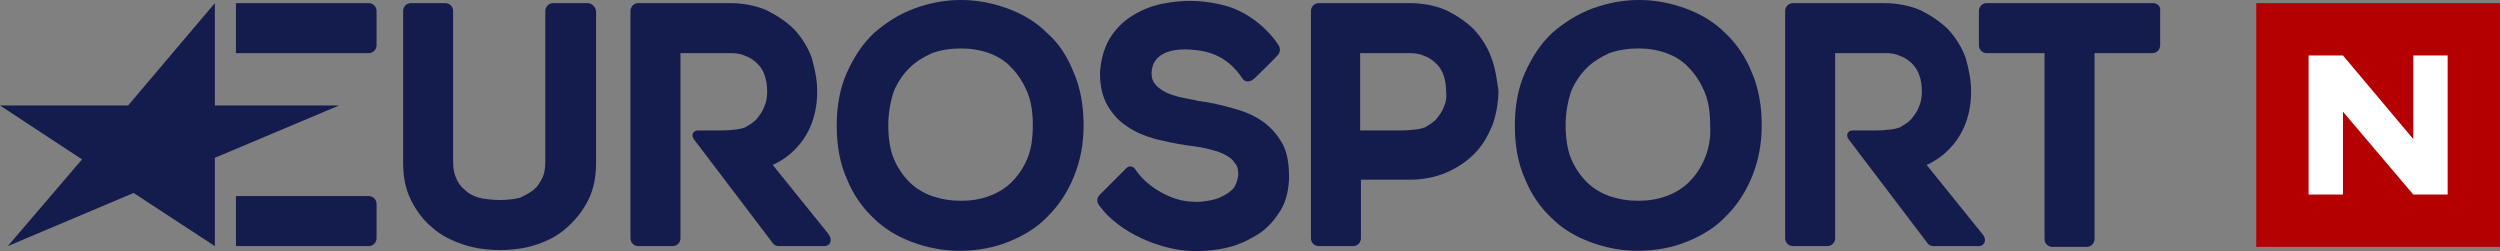 <?xml version="1.0" encoding="UTF-8"?>
<svg id="Layer_2" xmlns="http://www.w3.org/2000/svg" viewBox="0 0 320 32.14">
  <rect x="0" y="0" width="320" height="32.14" fill="#808080" stroke="none"/>
  <defs>
    <style>
      .cls-1 {
        fill: #b40000;
      }

      .cls-2 {
        fill: #141b4d;
      }

      .cls-3 {
        fill: #fff;
      }
    </style>
  </defs>
  <g id="Layer_1-2" data-name="Layer_1">
    <g id="bitmap_label">
      <g>
        <g>
          <polygon class="cls-2" points="27.5 31.5 17.1 24.7 1 31.5 10.5 20.4 0 13.5 16.4 13.5 27.5 .4 27.5 13.5 43.4 13.5 27.5 20.2 27.5 31.5"/>
          <path class="cls-2" d="M47.2,6.8c.6,0,1-.5,1-1V1.4c0-.6-.5-1-1-1h-17v6.4h17Z"/>
          <path class="cls-2" d="M47.2,31.5c.6,0,1-.5,1-1v-4.4c0-.6-.5-1-1-1h-17v6.4h17Z"/>
          <path class="cls-2" d="M275.6.4h-21.3c-.6,0-1,.5-1,1v4.4c0,.6.5,1,1,1h7.4v23.8c0,.6.5,1,1,1h4.4c.6,0,1-.5,1-1V6.8h7.4c.6,0,1-.5,1-1V1.4c.1-.5-.3-1-.9-1Z"/>
          <path class="cls-2" d="M190.9,7.4c-.5-1.4-1.3-2.6-2.2-3.6-1-1-2.2-1.8-3.6-2.5-1.4-.6-3-.9-4.7-.9h-11.6c-.6,0-1,.5-1,1v29.1c0,.6.5,1,1,1h4.4c.6,0,1-.5,1-1v-7.5h6.2c1.7,0,3.3-.3,4.7-.9s2.6-1.4,3.6-2.4,1.7-2.2,2.3-3.6c.5-1.3.8-3,.8-4.5-.2-1.4-.4-2.9-.9-4.2ZM184.8,13.7c-.2.6-.6,1.1-1,1.6-.4.4-.9.7-1.4,1-.5.2-1.5.4-3.4.4h-4.9V6.8h6.4c.7,0,1.3.1,1.9.4.6.2,1.1.6,1.5,1s.7.9.9,1.5.3,1.3.3,2c.1.7,0,1.4-.3,2Z"/>
          <path class="cls-2" d="M147.4,9.3c0,.6.1,1,.4,1.4.3.4.7.7,1.2,1s1.2.5,1.9.7c.8.2,1.6.3,2.4.5,1.5.2,2.9.5,4.3.9,1.5.4,2.8.9,3.8,1.6,1.1.7,2,1.7,2.7,2.9s.9,2.7.9,4.6c-.1,1.8-.5,3.3-1.4,4.5-.8,1.2-1.8,2.2-3.1,2.9-1.2.7-2.4,1.2-3.9,1.5s-3.1.4-4.5.3c-3.5-.2-8.8-2.2-11.4-5.8-.2-.3-.5-.8.1-1.4s3.3-3.3,3.3-3.3c.5-.6,1.1-.2,1.3.2,1.5,2.2,4.6,3.9,7,4,1.3.1,1.4,0,2.2-.1.7-.1,1.4-.3,1.9-.6.5-.2,1-.6,1.4-1,.3-.4.5-1,.6-1.7,0-.7-.1-1.2-.5-1.6-.3-.5-.8-.8-1.4-1.1-.6-.3-1.4-.5-2.2-.7-.9-.2-1.7-.3-2.5-.4-1.4-.2-2.7-.5-4-.8-1.4-.4-2.6-.9-3.6-1.6-1.1-.7-1.9-1.6-2.6-2.8-.6-1.1-.9-2.4-.9-4.1.1-1.6.5-3.1,1.2-4.3s1.7-2.2,2.8-2.9,2.4-1.3,3.9-1.6C151.5-.1,154.3,0,157.1.8c3,.9,5.4,3.2,6.5,4.9.2.3.4.8,0,1.3s-3.1,3.1-3.1,3.1c-.6.5-1.2.4-1.5-.1-1.6-2.4-3.7-3.4-6.1-3.6-2.5-.3-5.4.2-5.5,2.9Z"/>
          <path class="cls-2" d="M134,4.2c-1.4-1.4-3.1-2.4-5-3.1-1.9-.7-3.9-1.1-6-1.1s-4.1.4-6,1.1c-1.9.7-3.6,1.8-5.1,3.1-1.5,1.4-2.6,3.1-3.5,5.1s-1.3,4.3-1.3,6.8.4,4.8,1.3,6.8c.8,2,2,3.7,3.4,5,1.4,1.4,3.1,2.4,5,3.1s3.9,1.1,6,1.1c2.3,0,4.5-.4,6.4-1.2,2-.8,3.7-1.9,5-3.3,1.4-1.4,2.5-3.1,3.3-5.1s1.2-4.1,1.2-6.5-.4-4.8-1.3-6.8c-.8-2-1.9-3.7-3.4-5ZM131.5,20.3c-.5,1.2-1.2,2.2-2,3s-1.8,1.4-2.9,1.8-2.3.6-3.6.6-2.5-.2-3.7-.6c-1.1-.4-2.1-1-2.9-1.8s-1.5-1.8-2-3-.7-2.7-.7-4.3.3-3.1.7-4.3c.5-1.2,1.2-2.2,2-3s1.8-1.4,2.9-1.9c1.1-.4,2.4-.6,3.7-.6s2.5.2,3.6.6c1.1.4,2.1,1,2.9,1.9.8.8,1.5,1.9,2,3.1.5,1.2.7,2.6.7,4.2,0,1.7-.2,3.1-.7,4.3Z"/>
          <path class="cls-2" d="M220.8,4.2c-1.4-1.4-3.1-2.4-5-3.1-1.9-.7-3.9-1.1-6-1.1s-4.1.4-6,1.1c-1.9.7-3.6,1.8-5.1,3.1-1.5,1.4-2.6,3.1-3.5,5.1s-1.3,4.3-1.3,6.8.4,4.8,1.3,6.8c.8,2,2,3.7,3.4,5,1.4,1.4,3.1,2.4,5,3.1s3.9,1.1,6,1.1c2.3,0,4.5-.4,6.4-1.2,2-.8,3.7-1.9,5-3.3,1.4-1.4,2.5-3.1,3.3-5.1s1.2-4.1,1.2-6.5-.4-4.8-1.3-6.8c-.8-2-2-3.7-3.4-5ZM218.2,20.3c-.5,1.2-1.2,2.2-2,3s-1.8,1.4-2.9,1.8c-1.1.4-2.3.6-3.6.6s-2.5-.2-3.7-.6c-1.1-.4-2.1-1-2.9-1.8-.8-.8-1.5-1.8-2-3s-.7-2.7-.7-4.3.3-3.1.7-4.3c.5-1.2,1.2-2.2,2-3s1.8-1.4,2.9-1.9c1.1-.4,2.4-.6,3.7-.6s2.5.2,3.6.6c1.1.4,2.1,1,2.9,1.9.8.8,1.5,1.9,2,3.1.5,1.2.7,2.6.7,4.2.1,1.7-.2,3.1-.7,4.3Z"/>
          <path class="cls-2" d="M75.2.4h-4.4c-.6,0-1,.5-1,1v19.3c0,.8-.1,1.5-.4,2.1-.3.6-.6,1.1-1.1,1.5s-1.1.7-1.7,1c-.7.2-1.8.3-2.6.3s-2-.1-2.7-.3c-.7-.2-1.3-.5-1.8-1-.5-.4-.9-.9-1.1-1.5-.3-.6-.4-1.3-.4-2.1V1.4c0-.6-.5-1-1-1h-4.4c-.6,0-1,.5-1,1v19.4c0,1.8.3,3.4,1,4.8s1.6,2.6,2.7,3.5c1.1,1,2.5,1.7,4,2.2s3.1.7,4.7.7,3.2-.2,4.7-.7,2.8-1.2,3.9-2.2,2-2.1,2.7-3.5,1-3,1-4.8V1.4c-.1-.5-.5-1-1.1-1Z"/>
          <path class="cls-2" d="M106,29.9l-7.1-8.8s5.7-2.1,5.7-9.4c0-1.5-.3-2.9-.7-4.3-.5-1.4-1.3-2.6-2.2-3.6-1-1-2.2-1.8-3.6-2.5-1.4-.6-3-.9-4.7-.9h-11.7c-.6,0-1,.5-1,1v29.1c0,.6.5,1,1,1h4.4c.6,0,1-.5,1-1V6.8h6.5c.7,0,1.3.1,1.9.4.6.2,1.1.6,1.5,1s.7.9.9,1.5c.2.6.3,1.3.3,2s-.1,1.4-.4,2c-.2.6-.6,1.1-1,1.6-.4.4-.9.7-1.4,1-.5.2-1.5.4-3.4.4h-2.7c-.5,0-.9.5-.5,1.1l10.1,13.3c.2.3.5.4.8.4h5.6c.9.1,1.4-.7.7-1.6Z"/>
          <path class="cls-2" d="M253.7,29.9l-7.1-8.8s5.7-2.1,5.7-9.4c0-1.5-.3-2.9-.7-4.3-.5-1.4-1.3-2.6-2.2-3.6-1-1-2.2-1.8-3.6-2.5-1.4-.6-3-.9-4.7-.9h-11.6c-.6,0-1,.5-1,1v29.1c0,.6.5,1,1,1h4.4c.6,0,1-.5,1-1V6.8h6.5c.7,0,1.3.1,1.9.4.6.2,1.1.6,1.5,1s.7.9.9,1.5.3,1.3.3,2-.1,1.4-.4,2c-.2.6-.6,1.1-1,1.6-.4.4-.9.7-1.4,1-.5.2-1.5.4-3.4.4h-2.7c-.5,0-.9.5-.5,1.1l10.1,13.3c.2.3.5.4.8.4h5.6c.8.1,1.4-.7.6-1.6Z"/>
        </g>
        <g>
          <rect class="cls-1" x="288.8" y=".4" width="31.2" height="31.2"/>
          <polygon class="cls-3" points="295.5 24.9 295.5 7.1 299.9 7.1 308.9 17.8 308.9 7.1 313.3 7.1 313.3 24.9 308.9 24.9 299.9 14.3 299.9 24.9 295.5 24.9"/>
        </g>
      </g>
    </g>
  </g>
</svg>